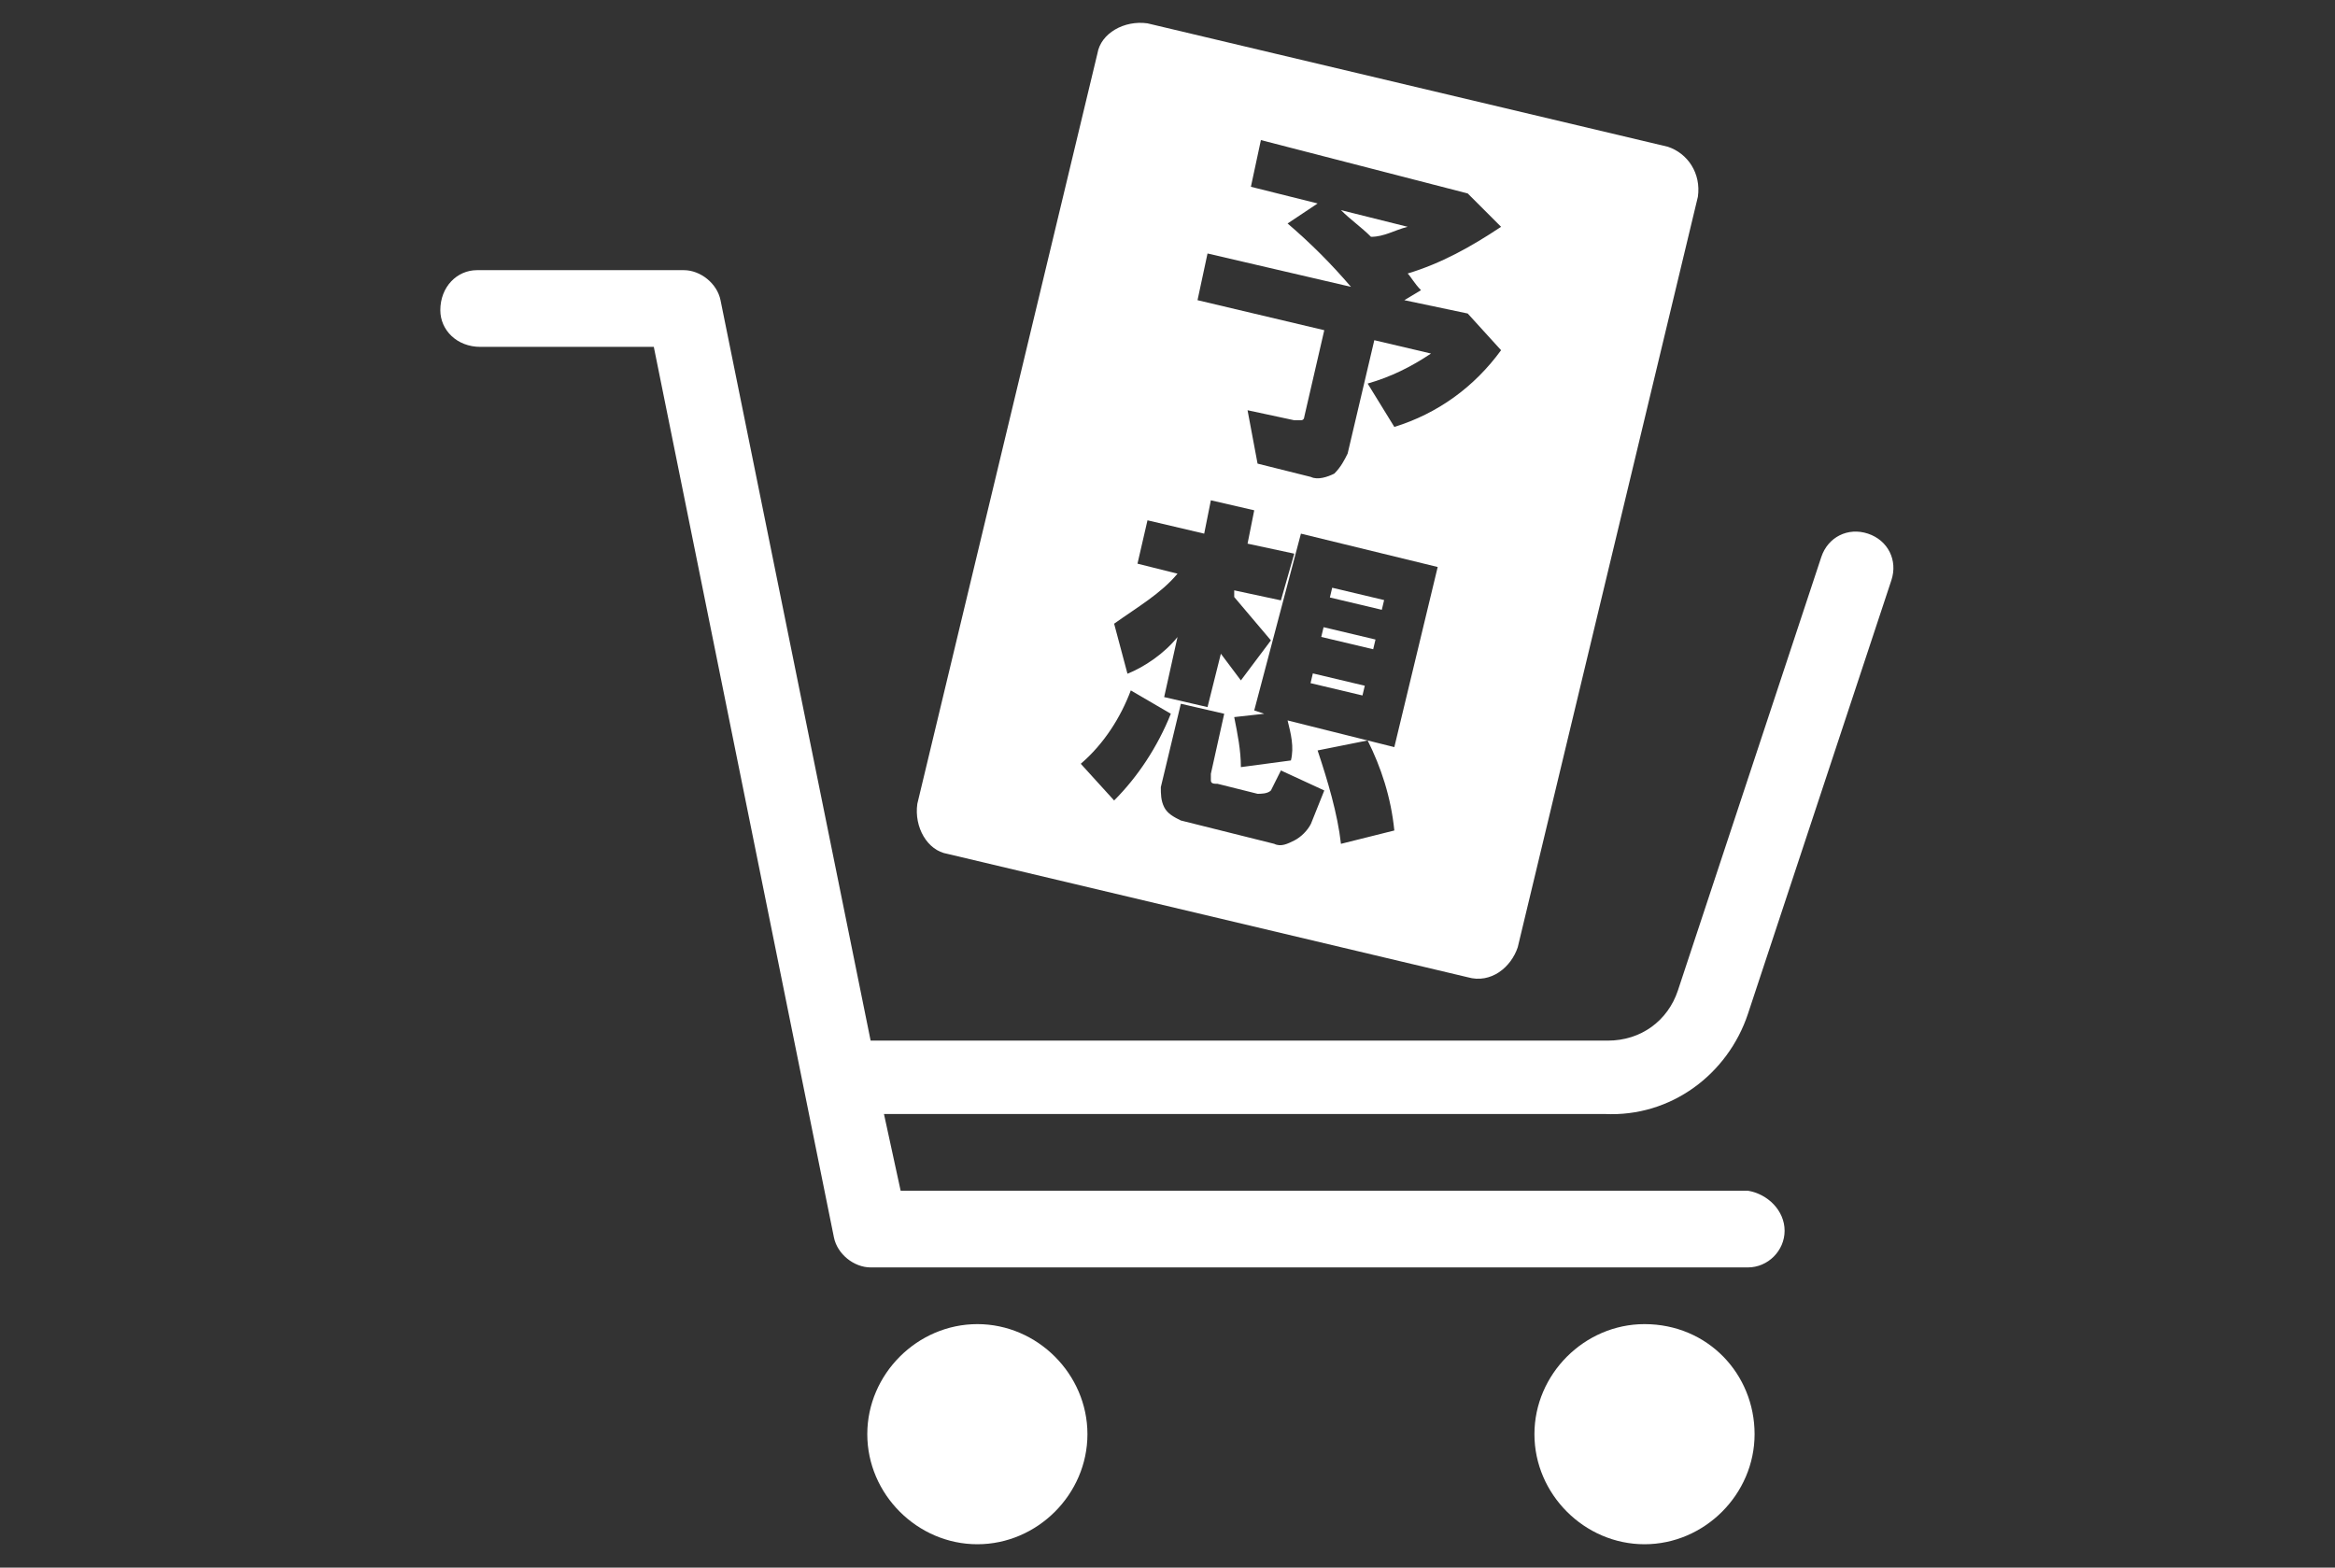 <?xml version="1.0" encoding="utf-8"?>
<!-- Generator: Adobe Illustrator 27.4.1, SVG Export Plug-In . SVG Version: 6.00 Build 0)  -->
<svg version="1.1" id="レイヤー_1" xmlns="http://www.w3.org/2000/svg" xmlns:xlink="http://www.w3.org/1999/xlink" x="0px"
	 y="0px" viewBox="0 0 70 47" style="enable-background:new 0 0 70 47;" xml:space="preserve">
<rect x="0" y="0" width="70" height="47" fill="#333333" stroke="none"/>
<style type="text/css">
	.st0{fill:#FFFFFF;}
</style>
<g>
	<path class="st0" d="M52.4,30.4l4.3-13c0.2-0.6-0.1-1.2-0.7-1.4c-0.6-0.2-1.2,0.1-1.4,0.7l-4.3,13c-0.3,0.9-1.1,1.5-2.1,1.5H26.3
		c0,0,0,0-0.1,0c0,0-0.1,0-0.1,0L21.6,9c-0.1-0.5-0.6-0.9-1.1-0.9h-6.1c0,0,0,0-0.1,0c-0.6,0-1.1,0.5-1.1,1.2c0,0.6,0.5,1.1,1.2,1.1
		h5.2l5.4,26.7c0.1,0.5,0.6,0.9,1.1,0.9h26.3v0c0.6,0,1.1-0.5,1.1-1.1c0-0.6-0.5-1.1-1.1-1.2H27l-0.5-2.3h21.6
		C50.1,33.5,51.8,32.2,52.4,30.4z"/>
	<path class="st0" d="M29.3,39.7c-1.8,0-3.3,1.5-3.3,3.3c0,1.8,1.5,3.3,3.3,3.3c1.8,0,3.3-1.5,3.3-3.3c0,0,0,0,0,0
		C32.6,41.2,31.1,39.7,29.3,39.7z"/>
	<path class="st0" d="M49.3,39.7c-1.8,0-3.3,1.5-3.3,3.3c0,1.8,1.5,3.3,3.3,3.3c1.8,0,3.3-1.5,3.3-3.3c0,0,0,0,0,0
		C52.6,41.2,51.2,39.7,49.3,39.7z"/>
	<rect x="39.9" y="19.7" transform="matrix(0.231 -0.973 0.973 0.231 10.903 54.754)" class="st0" width="0.3" height="1.6"/>
	<rect x="40.5" y="17.1" transform="matrix(0.231 -0.973 0.973 0.231 13.874 53.37)" class="st0" width="0.3" height="1.6"/>
	<rect x="40.3" y="18.4" transform="matrix(0.231 -0.973 0.973 0.231 12.397 54.058)" class="st0" width="0.3" height="1.6"/>
	<path class="st0" d="M42.2,6.8l-2-0.5c0.3,0.3,0.6,0.5,0.9,0.8C41.5,7.1,41.8,6.9,42.2,6.8z"/>
	<path class="st0" d="M28.4,25.6l15.6,3.7c0.7,0.2,1.3-0.3,1.5-0.9l5.4-22.5C51,5.2,50.6,4.6,50,4.4v0L34.4,0.7
		C33.7,0.6,33,1,32.9,1.6l-5.4,22.5C27.4,24.8,27.8,25.5,28.4,25.6z M39.3,24.7c-0.1,0.2-0.3,0.4-0.5,0.5c-0.2,0.1-0.4,0.2-0.6,0.1
		l-2.8-0.7c-0.2-0.1-0.4-0.2-0.5-0.4c-0.1-0.2-0.1-0.4-0.1-0.6l0.6-2.5l1.3,0.3l-0.4,1.8c0,0.1,0,0.2,0,0.2c0,0.1,0.1,0.1,0.2,0.1
		l1.2,0.3c0.1,0,0.3,0,0.4-0.1l0.3-0.6l1.3,0.6L39.3,24.7z M40.2,25.3c-0.1-0.9-0.4-1.9-0.7-2.8l1.5-0.3c0.4,0.8,0.7,1.7,0.8,2.7
		L40.2,25.3z M41.8,22.4l-3.2-0.8c0.1,0.4,0.2,0.8,0.1,1.2l-1.5,0.2c0-0.5-0.1-1-0.2-1.5l0.9-0.1l-0.3-0.1L39,16l4.1,1L41.8,22.4z
		 M36.2,7.6l4.3,1c-0.6-0.7-1.2-1.3-1.9-1.9l0.9-0.6l-2-0.5l0.3-1.4L44,5.8l1,1c-0.9,0.6-1.8,1.1-2.8,1.4c0.1,0.1,0.2,0.3,0.4,0.5
		L42.1,9L44,9.4l1,1.1c-0.8,1.1-1.9,1.9-3.2,2.3l0,0L41,11.5c0.7-0.2,1.3-0.5,1.9-0.9l-1.7-0.4l-0.8,3.4c-0.1,0.2-0.2,0.4-0.4,0.6
		c-0.2,0.1-0.5,0.2-0.7,0.1l-1.6-0.4l-0.3-1.6l1.4,0.3c0.1,0,0.1,0,0.2,0c0.1,0,0.1-0.1,0.1-0.1l0.6-2.6l-3.8-0.9L36.2,7.6z
		 M35.3,17.2l-1.2-0.3l0.3-1.3l1.7,0.4l0.2-1l1.3,0.3l-0.2,1l1.4,0.3L38.4,18l-1.4-0.3l0,0.2l1.1,1.3l-0.9,1.2l-0.6-0.8l-0.4,1.6
		l-1.3-0.3l0.4-1.8c-0.4,0.5-1,0.9-1.5,1.1l-0.4-1.5C34.1,18.2,34.8,17.8,35.3,17.2z M33.9,20.7l1.2,0.7c-0.4,1-1,1.9-1.7,2.6
		l-1-1.1C33.1,22.3,33.6,21.5,33.9,20.7z"/>
</g>
</svg>
